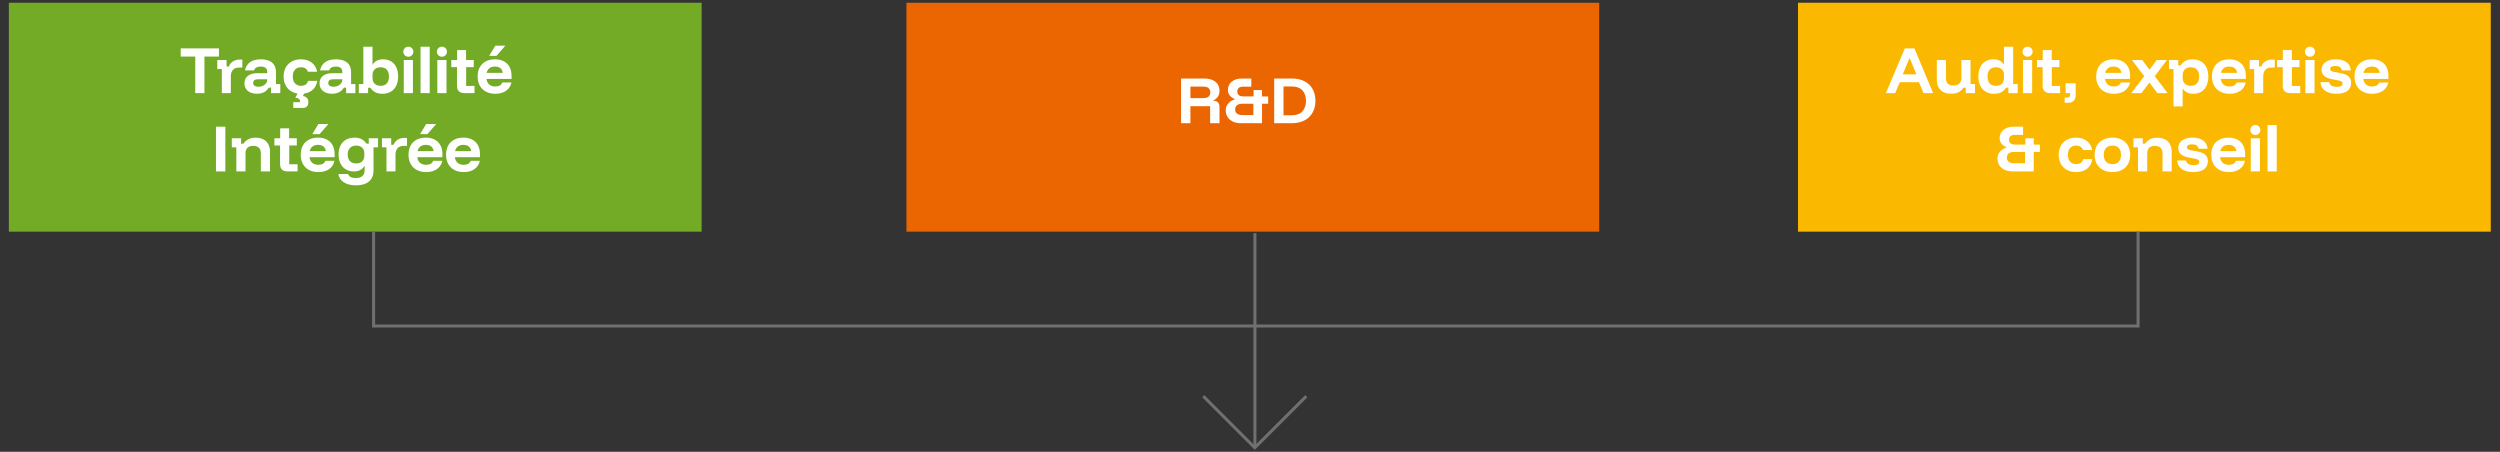 <?xml version="1.0" encoding="UTF-8"?>
<svg id="Calque_1" data-name="Calque 1" xmlns="http://www.w3.org/2000/svg" width="830" height="150" viewBox="0 0 830 150">
  <rect x="0" y="0" width="830" height="150" fill="#333333" stroke="none"/>
  <rect id="Rectangle_84" data-name="Rectangle 84" x="2.937" y=".913" width="230" height="76" style="fill: #73ab26;"/>
  <rect id="Rectangle_85" data-name="Rectangle 85" x="300.937" y=".913" width="230" height="76" style="fill: #eb6500;"/>
  <rect id="Rectangle_86" data-name="Rectangle 86" x="596.937" y=".913" width="230" height="76" style="fill: #fab900;"/>
  <g style="isolation: isolate;">
    <path d="M626.108,30.913l6.288-14.85h3.19l6.215,14.85h-3.19l-1.521-3.63h-6.343l-1.559,3.63h-3.08ZM631.719,24.68h4.528l-2.219-5.354h-.092l-2.218,5.354Z" style="fill: #fff;"/>
    <path d="M647.778,31.115c-1.528,0-2.701-.404-3.521-1.211-.818-.807-1.229-1.906-1.229-3.3v-6.691h3.044v6.105c0,.794.204,1.39.614,1.787.409.397,1.023.596,1.842.596.844,0,1.494-.214,1.953-.642.458-.428.688-1.039.688-1.833v-6.014h3.043v7.993h1.504v3.007h-3.08v-1.797h-.771c-.439.648-.975,1.144-1.604,1.485-.63.342-1.458.514-2.484.514Z" style="fill: #fff;"/>
    <path d="M662.078,31.133c-1.125,0-2.081-.238-2.869-.715-.789-.477-1.385-1.146-1.788-2.008-.403-.861-.604-1.86-.604-2.997,0-1.148.195-2.154.587-3.016.391-.862.962-1.528,1.714-1.999.752-.47,1.652-.705,2.704-.705.807,0,1.5.149,2.081.449.58.299,1.029.724,1.348,1.273h.073v-5.903h3.043v12.394h1.503v3.007h-3.08v-1.797h-.77c-.392.636-.914,1.131-1.567,1.485-.654.354-1.445.531-2.374.531ZM662.646,28.493c.818,0,1.469-.229,1.952-.688.482-.458.725-1.091.725-1.897v-.99c0-.807-.242-1.439-.725-1.897-.483-.458-1.134-.688-1.952-.688-.93,0-1.626.275-2.09.825-.465.55-.697,1.302-.697,2.255s.232,1.705.697,2.255c.464.55,1.16.825,2.09.825Z" style="fill: #fff;"/>
    <path d="M673.151,18.831c-.465,0-.859-.161-1.183-.485-.324-.324-.486-.718-.486-1.183s.162-.858.486-1.183.718-.485,1.183-.485.858.162,1.183.485c.323.324.485.719.485,1.183s-.162.858-.485,1.183c-.324.324-.719.485-1.183.485ZM671.63,30.913v-11h3.043v11h-3.043Z" style="fill: #fff;"/>
    <path d="M680.631,30.913c-.782,0-1.391-.198-1.824-.596s-.65-1.005-.65-1.824v-6.196h-1.889v-2.384h1.925v-3.3h2.971v3.3h2.548v2.384h-2.512v6.232h2.769v2.384h-3.337Z" style="fill: #fff;"/>
    <path d="M685.471,34.14v-1.76h.844c.342,0,.593-.092.751-.275.159-.183.238-.422.238-.715v-.477h-1.521v-3.264h3.337v3.869c0,.818-.214,1.46-.642,1.925-.428.464-1.088.696-1.98.696h-1.026Z" style="fill: #fff;"/>
    <path d="M701.787,31.133c-1.186,0-2.218-.235-3.098-.705-.88-.471-1.559-1.137-2.035-1.999-.477-.861-.715-1.879-.715-3.053s.231-2.185.696-3.034c.465-.849,1.128-1.503,1.989-1.961.861-.459,1.879-.688,3.053-.688,1.148,0,2.136.22,2.961.66.825.439,1.457,1.069,1.897,1.888.439.819.66,1.797.66,2.934v1.026h-8.342c.122.819.434,1.442.935,1.87s1.161.642,1.98.642c.647,0,1.161-.109,1.54-.33.378-.22.647-.556.807-1.008h3.043c-.244,1.173-.837,2.093-1.778,2.759s-2.139.999-3.594.999ZM698.928,24.185h5.354c-.099-.696-.367-1.219-.807-1.567-.44-.349-1.033-.522-1.778-.522s-1.354.178-1.824.531c-.471.355-.786.874-.944,1.559Z" style="fill: #fff;"/>
    <path d="M707.581,30.913l4.29-5.628-4.07-5.372h3.41l2.401,3.227,2.438-3.227h3.373l-4.052,5.372,4.272,5.628h-3.41l-2.622-3.52-2.658,3.52h-3.373Z" style="fill: #fff;"/>
    <path d="M721.605,35.313v-12.394h-1.503v-3.007h3.08v1.797h.77c.391-.636.913-1.131,1.567-1.485s1.445-.531,2.374-.531c1.137,0,2.097.238,2.879.715s1.375,1.143,1.778,1.998.604,1.858.604,3.007-.195,2.154-.587,3.016c-.391.862-.959,1.528-1.704,1.999-.746.47-1.65.705-2.714.705-.807,0-1.497-.149-2.071-.449-.575-.299-1.027-.724-1.356-1.273h-.074v5.903h-3.043ZM727.325,28.493c.929,0,1.626-.275,2.09-.825.465-.55.697-1.302.697-2.255s-.232-1.705-.697-2.255c-.464-.55-1.161-.825-2.09-.825-.818,0-1.47.229-1.952.688-.483.458-.725,1.091-.725,1.897v.99c0,.807.241,1.439.725,1.897.482.458,1.134.688,1.952.688Z" style="fill: #fff;"/>
    <path d="M740.214,31.133c-1.186,0-2.219-.235-3.099-.705-.88-.471-1.558-1.137-2.035-1.999-.477-.861-.715-1.879-.715-3.053s.232-2.185.697-3.034c.464-.849,1.127-1.503,1.989-1.961.861-.459,1.879-.688,3.052-.688,1.149,0,2.136.22,2.961.66.825.439,1.458,1.069,1.897,1.888.44.819.66,1.797.66,2.934v1.026h-8.342c.122.819.434,1.442.936,1.87.501.428,1.161.642,1.979.642.647,0,1.161-.109,1.54-.33.379-.22.647-.556.807-1.008h3.044c-.245,1.173-.838,2.093-1.778,2.759-.941.666-2.14.999-3.594.999ZM737.354,24.185h5.354c-.098-.696-.366-1.219-.807-1.567-.439-.349-1.033-.522-1.778-.522s-1.354.178-1.824.531c-.471.355-.785.874-.944,1.559Z" style="fill: #fff;"/>
    <path d="M748.391,30.913v-7.993h-1.503v-3.007h3.08v2.163h.77c.293-.77.758-1.344,1.394-1.723.635-.379,1.351-.568,2.145-.568h.936v2.64h-1.063c-.953,0-1.653.269-2.1.807s-.669,1.247-.669,2.127v5.555h-2.988Z" style="fill: #fff;"/>
    <path d="M760.344,30.913c-.782,0-1.391-.198-1.824-.596s-.65-1.005-.65-1.824v-6.196h-1.889v-2.384h1.925v-3.3h2.971v3.3h2.548v2.384h-2.512v6.232h2.769v2.384h-3.337Z" style="fill: #fff;"/>
    <path d="M766.907,18.831c-.465,0-.859-.161-1.183-.485-.324-.324-.486-.718-.486-1.183s.162-.858.486-1.183.718-.485,1.183-.485.858.162,1.183.485c.323.324.485.719.485,1.183s-.162.858-.485,1.183c-.324.324-.719.485-1.183.485ZM765.386,30.913v-11h3.043v11h-3.043Z" style="fill: #fff;"/>
    <path d="M775.726,31.133c-1.613,0-2.888-.339-3.823-1.018-.935-.678-1.438-1.628-1.512-2.851h2.933c.098.525.352.917.761,1.174.41.256,1,.385,1.77.385,1.259,0,1.889-.349,1.889-1.045,0-.281-.095-.505-.284-.669-.189-.165-.505-.291-.944-.376l-2.457-.477c-2.199-.428-3.3-1.461-3.3-3.099,0-1.051.422-1.892,1.265-2.521.844-.63,2.011-.944,3.502-.944,1.479,0,2.652.323,3.521.972.867.647,1.344,1.552,1.43,2.713h-2.934c-.135-.513-.373-.886-.715-1.118s-.837-.349-1.485-.349c-.562,0-.989.083-1.283.248-.293.165-.439.412-.439.742,0,.232.092.428.274.587.184.159.465.274.844.348l2.512.478c1.148.231,1.992.604,2.53,1.118.537.513.807,1.21.807,2.09,0,1.137-.419,2.022-1.256,2.658-.838.636-2.038.953-3.603.953Z" style="fill: #fff;"/>
    <path d="M787.55,31.133c-1.186,0-2.218-.235-3.098-.705-.88-.471-1.559-1.137-2.035-1.999-.477-.861-.715-1.879-.715-3.053s.231-2.185.696-3.034c.465-.849,1.128-1.503,1.989-1.961.861-.459,1.879-.688,3.053-.688,1.148,0,2.136.22,2.961.66.825.439,1.457,1.069,1.897,1.888.439.819.66,1.797.66,2.934v1.026h-8.342c.122.819.434,1.442.935,1.87s1.161.642,1.98.642c.647,0,1.161-.109,1.54-.33.378-.22.647-.556.807-1.008h3.043c-.244,1.173-.837,2.093-1.778,2.759s-2.139.999-3.594.999ZM784.69,24.185h5.354c-.099-.696-.367-1.219-.807-1.567-.44-.349-1.033-.522-1.778-.522s-1.354.178-1.824.531c-.471.355-.786.874-.944,1.559Z" style="fill: #fff;"/>
  </g>
  <g style="isolation: isolate;">
    <path d="M668.22,56.913c-1.026,0-1.916-.177-2.667-.531-.752-.354-1.339-.853-1.761-1.494-.421-.643-.632-1.391-.632-2.246,0-.685.146-1.274.439-1.77.294-.495.672-.904,1.137-1.229.465-.323.96-.547,1.485-.669v-.073c-.44-.146-.838-.36-1.191-.642-.355-.281-.636-.623-.844-1.026s-.312-.844-.312-1.32c0-1.173.422-2.108,1.265-2.805.844-.697,1.98-1.045,3.41-1.045h3.099v2.713h-2.731c-.624,0-1.101.138-1.431.412-.33.275-.495.676-.495,1.201,0,.514.168.911.505,1.191.336.281.81.422,1.421.422h3.482v-2.09h2.806v2.108h2.035v2.42h-2.035v6.472h-6.985ZM668.696,54.2h3.63v-3.759h-3.648c-.745,0-1.332.159-1.76.477-.428.318-.642.782-.642,1.394s.211,1.079.633,1.402c.422.324,1.018.486,1.787.486Z" style="fill: #fff;"/>
    <path d="M689.248,57.133c-1.148,0-2.154-.235-3.016-.705-.861-.471-1.534-1.134-2.017-1.989-.483-.855-.725-1.864-.725-3.025s.238-2.169.715-3.025c.478-.854,1.149-1.519,2.017-1.989.868-.47,1.877-.705,3.025-.705,1.454,0,2.652.366,3.594,1.1.94.733,1.533,1.742,1.778,3.025h-3.062c-.159-.477-.435-.844-.825-1.101-.392-.257-.887-.385-1.485-.385-.819,0-1.476.27-1.971.807-.495.538-.742,1.296-.742,2.273s.25,1.735.751,2.273,1.155.807,1.962.807c1.296,0,2.084-.55,2.365-1.65h3.062c-.22,1.345-.801,2.396-1.741,3.153-.941.758-2.17,1.137-3.686,1.137Z" style="fill: #fff;"/>
    <path d="M701.33,57.133c-1.198,0-2.24-.235-3.126-.705-.887-.471-1.574-1.137-2.062-1.999-.489-.861-.733-1.873-.733-3.034s.241-2.169.724-3.024c.483-.855,1.174-1.516,2.072-1.98.898-.464,1.946-.696,3.144-.696s2.233.232,3.107.696c.874.465,1.553,1.125,2.035,1.98.483.855.725,1.87.725,3.043,0,1.161-.238,2.173-.715,3.034s-1.158,1.524-2.045,1.989c-.886.465-1.928.696-3.125.696ZM701.33,54.493c.916,0,1.619-.278,2.107-.834.489-.557.733-1.312.733-2.265s-.244-1.701-.733-2.246c-.488-.543-1.191-.815-2.107-.815-.93,0-1.642.272-2.137.815-.494.545-.742,1.293-.742,2.246s.248,1.708.742,2.265c.495.556,1.207.834,2.137.834Z" style="fill: #fff;"/>
    <path d="M709.817,56.913v-7.993h-1.503v-3.007h3.08v1.797h.77c.428-.636.966-1.128,1.613-1.476.647-.349,1.454-.523,2.42-.523,1.528,0,2.71.419,3.548,1.256.837.838,1.256,1.959,1.256,3.364v6.582h-3.044v-6.014c0-.807-.217-1.421-.65-1.842-.434-.422-1.066-.633-1.897-.633s-1.464.211-1.897.633c-.435.421-.651,1.035-.651,1.842v6.014h-3.043Z" style="fill: #fff;"/>
    <path d="M728.151,57.133c-1.613,0-2.888-.339-3.823-1.018-.935-.678-1.438-1.628-1.512-2.851h2.933c.098.525.352.917.761,1.174.41.256,1,.385,1.77.385,1.259,0,1.889-.349,1.889-1.045,0-.281-.095-.505-.284-.669-.189-.165-.505-.291-.944-.376l-2.457-.477c-2.199-.428-3.3-1.461-3.3-3.099,0-1.051.422-1.892,1.265-2.521.844-.63,2.011-.944,3.502-.944,1.479,0,2.652.323,3.521.972.867.647,1.344,1.552,1.43,2.713h-2.934c-.135-.513-.373-.886-.715-1.118s-.837-.349-1.485-.349c-.562,0-.989.083-1.283.248-.293.165-.439.412-.439.742,0,.232.092.428.274.587.184.159.465.274.844.348l2.512.478c1.148.231,1.992.604,2.53,1.118.537.513.807,1.21.807,2.09,0,1.137-.419,2.022-1.256,2.658-.838.636-2.038.953-3.603.953Z" style="fill: #fff;"/>
    <path d="M739.976,57.133c-1.186,0-2.219-.235-3.099-.705-.88-.471-1.558-1.137-2.035-1.999-.477-.861-.715-1.879-.715-3.053s.232-2.185.697-3.034c.464-.849,1.127-1.503,1.989-1.961.861-.459,1.879-.688,3.052-.688,1.149,0,2.136.22,2.961.66.825.439,1.458,1.069,1.897,1.888.44.819.66,1.797.66,2.934v1.026h-8.342c.122.819.434,1.442.936,1.87.501.428,1.161.642,1.979.642.647,0,1.161-.109,1.54-.33.379-.22.647-.556.807-1.008h3.044c-.245,1.173-.838,2.093-1.778,2.759-.941.666-2.14.999-3.594.999ZM737.115,50.185h5.354c-.098-.696-.366-1.219-.807-1.567-.439-.349-1.033-.522-1.778-.522s-1.354.178-1.824.531c-.471.355-.785.874-.944,1.559Z" style="fill: #fff;"/>
    <path d="M748.775,44.831c-.464,0-.858-.161-1.183-.485-.323-.324-.485-.718-.485-1.183s.162-.858.485-1.183c.324-.323.719-.485,1.183-.485s.858.162,1.183.485c.324.324.486.719.486,1.183s-.162.858-.486,1.183-.718.485-1.183.485ZM747.254,56.913v-11h3.043v11h-3.043Z" style="fill: #fff;"/>
    <path d="M752.827,56.913v-15.4h3.043v15.4h-3.043Z" style="fill: #fff;"/>
  </g>
  <g style="isolation: isolate;">
    <path d="M67.867,30.913h-3.043v-12.137h-4.822v-2.713h12.687v2.713h-4.821v12.137Z" style="fill: #fff;"/>
    <path d="M73.642,30.913v-7.993h-1.503v-3.007h3.08v2.163h.77c.293-.77.758-1.344,1.394-1.723.635-.379,1.351-.568,2.145-.568h.935v2.64h-1.063c-.953,0-1.653.269-2.099.807s-.669,1.247-.669,2.127v5.555h-2.988Z" style="fill: #fff;"/>
    <path d="M85.302,31.115c-1.295,0-2.31-.315-3.043-.944-.733-.63-1.1-1.458-1.1-2.484,0-1.088.378-1.925,1.136-2.512s1.846-.88,3.264-.88h3.153v-.422c0-1.186-.709-1.778-2.127-1.778-1.234,0-1.98.428-2.236,1.283h-3.025c.244-1.21.812-2.127,1.705-2.75s2.078-.935,3.557-.935c1.638,0,2.888.366,3.75,1.1.861.733,1.292,1.803,1.292,3.208v3.905h1.43v3.007h-3.08v-1.797h-.77c-.379.636-.887,1.128-1.522,1.476-.636.349-1.43.523-2.383.523ZM85.76,28.805c.574,0,1.082-.104,1.521-.312s.789-.486,1.045-.834c.257-.349.385-.743.385-1.183v-.165h-3.007c-1.1,0-1.65.409-1.65,1.229,0,.403.153.715.458.935.305.22.721.33,1.247.33Z" style="fill: #fff;"/>
    <path d="M99.914,31.133c-1.149,0-2.154-.235-3.016-.705-.861-.471-1.534-1.134-2.017-1.989s-.724-1.864-.724-3.025.238-2.169.715-3.025c.477-.854,1.149-1.519,2.017-1.989.868-.47,1.876-.705,3.025-.705,1.454,0,2.652.366,3.593,1.1.941.733,1.534,1.742,1.778,3.025h-3.062c-.159-.477-.434-.844-.825-1.101s-.886-.385-1.485-.385c-.819,0-1.476.27-1.971.807-.495.538-.742,1.296-.742,2.273s.25,1.735.751,2.273,1.155.807,1.962.807c1.295,0,2.083-.55,2.365-1.65h3.062c-.22,1.345-.801,2.396-1.742,3.153-.941.758-2.17,1.137-3.685,1.137ZM97.365,35.826v-1.906h2.182v-.514c0-.306-.123-.52-.367-.642-.245-.122-.624-.232-1.137-.33l1.118-2.071h2.237l-.843,1.484c.513.098.944.3,1.292.605.348.306.522.794.522,1.467,0,.587-.146,1.051-.44,1.394-.293.342-.758.513-1.394.513h-3.171Z" style="fill: #fff;"/>
    <path d="M110.235,31.115c-1.295,0-2.31-.315-3.043-.944-.733-.63-1.1-1.458-1.1-2.484,0-1.088.378-1.925,1.136-2.512s1.846-.88,3.264-.88h3.153v-.422c0-1.186-.709-1.778-2.127-1.778-1.234,0-1.98.428-2.236,1.283h-3.025c.244-1.21.812-2.127,1.705-2.75s2.078-.935,3.557-.935c1.638,0,2.888.366,3.75,1.1.861.733,1.292,1.803,1.292,3.208v3.905h1.43v3.007h-3.08v-1.797h-.77c-.379.636-.887,1.128-1.522,1.476-.636.349-1.43.523-2.383.523ZM110.693,28.805c.574,0,1.082-.104,1.521-.312s.789-.486,1.045-.834c.257-.349.385-.743.385-1.183v-.165h-3.007c-1.1,0-1.65.409-1.65,1.229,0,.403.153.715.458.935.305.22.721.33,1.247.33Z" style="fill: #fff;"/>
    <path d="M126.917,31.133c-.929,0-1.72-.177-2.374-.531-.654-.354-1.177-.85-1.567-1.485h-.77v1.797h-3.08v-3.007h1.503v-12.394h3.043v5.903h.074c.33-.55.782-.975,1.356-1.273.574-.3,1.265-.449,2.072-.449,1.063,0,1.968.235,2.713.705.745.471,1.313,1.137,1.705,1.999.391.861.587,1.867.587,3.016,0,1.137-.202,2.136-.605,2.997-.403.862-.996,1.531-1.778,2.008s-1.742.715-2.878.715ZM126.349,28.493c.929,0,1.625-.275,2.09-.825s.697-1.302.697-2.255-.232-1.705-.697-2.255-1.161-.825-2.09-.825c-.819,0-1.47.229-1.953.688s-.724,1.091-.724,1.897v.99c0,.807.241,1.439.724,1.897s1.134.688,1.953.688Z" style="fill: #fff;"/>
    <path d="M135.571,18.831c-.464,0-.859-.161-1.183-.485s-.486-.718-.486-1.183.162-.858.486-1.183c.324-.323.718-.485,1.183-.485s.858.162,1.183.485c.324.324.486.719.486,1.183s-.162.858-.486,1.183c-.324.324-.718.485-1.183.485ZM134.049,30.913v-11h3.043v11h-3.043Z" style="fill: #fff;"/>
    <path d="M139.623,30.913v-15.4h3.043v15.4h-3.043Z" style="fill: #fff;"/>
    <path d="M146.717,18.831c-.464,0-.859-.161-1.183-.485s-.486-.718-.486-1.183.162-.858.486-1.183c.324-.323.718-.485,1.183-.485s.858.162,1.183.485c.324.324.486.719.486,1.183s-.162.858-.486,1.183c-.324.324-.718.485-1.183.485ZM145.196,30.913v-11h3.043v11h-3.043Z" style="fill: #fff;"/>
    <path d="M154.197,30.913c-.782,0-1.391-.198-1.824-.596-.434-.397-.651-1.005-.651-1.824v-6.196h-1.888v-2.384h1.925v-3.3h2.97v3.3h2.548v2.384h-2.512v6.232h2.768v2.384h-3.336Z" style="fill: #fff;"/>
    <path d="M164.427,31.133c-1.186,0-2.218-.235-3.098-.705-.88-.471-1.558-1.137-2.035-1.999-.477-.861-.715-1.879-.715-3.053s.232-2.185.697-3.034c.464-.849,1.127-1.503,1.989-1.961.861-.459,1.879-.688,3.052-.688,1.149,0,2.136.22,2.961.66.825.439,1.458,1.069,1.897,1.888.44.819.66,1.797.66,2.934v1.026h-8.342c.122.819.434,1.442.935,1.87.501.428,1.161.642,1.98.642.647,0,1.161-.109,1.54-.33.378-.22.647-.556.807-1.008h3.043c-.245,1.173-.837,2.093-1.778,2.759-.941.666-2.139.999-3.594.999ZM161.567,24.185h5.354c-.098-.696-.367-1.219-.807-1.567s-1.033-.522-1.778-.522-1.354.178-1.824.531c-.471.355-.786.874-.944,1.559ZM162.465,18.538v-.073l1.98-3.3h3.263v.073l-2.878,3.3h-2.365Z" style="fill: #fff;"/>
  </g>
  <g style="isolation: isolate;">
    <path d="M71.699,56.913v-14.85h3.117v14.85h-3.117Z" style="fill: #fff;"/>
    <path d="M78.464,56.913v-7.993h-1.503v-3.007h3.08v1.797h.77c.427-.636.965-1.128,1.613-1.476.647-.349,1.454-.523,2.42-.523,1.528,0,2.71.419,3.547,1.256.837.838,1.256,1.959,1.256,3.364v6.582h-3.043v-6.014c0-.807-.217-1.421-.651-1.842-.434-.422-1.066-.633-1.897-.633s-1.464.211-1.897.633c-.434.421-.651,1.035-.651,1.842v6.014h-3.043Z" style="fill: #fff;"/>
    <path d="M95.458,56.913c-.782,0-1.391-.198-1.824-.596-.434-.397-.651-1.005-.651-1.824v-6.196h-1.888v-2.384h1.925v-3.3h2.97v3.3h2.548v2.384h-2.512v6.232h2.768v2.384h-3.336Z" style="fill: #fff;"/>
    <path d="M105.688,57.133c-1.186,0-2.218-.235-3.098-.705-.88-.471-1.558-1.137-2.035-1.999-.477-.861-.715-1.879-.715-3.053s.232-2.185.697-3.034c.464-.849,1.127-1.503,1.989-1.961.861-.459,1.879-.688,3.052-.688,1.149,0,2.136.22,2.961.66.825.439,1.458,1.069,1.897,1.888.44.819.66,1.797.66,2.934v1.026h-8.342c.122.819.434,1.442.935,1.87.501.428,1.161.642,1.98.642.647,0,1.161-.109,1.54-.33.378-.22.647-.556.807-1.008h3.043c-.245,1.173-.837,2.093-1.778,2.759-.941.666-2.139.999-3.594.999ZM102.828,50.185h5.354c-.098-.696-.367-1.219-.807-1.567s-1.033-.522-1.778-.522-1.354.178-1.824.531c-.471.355-.786.874-.944,1.559ZM103.727,44.538v-.073l1.98-3.3h3.263v.073l-2.878,3.3h-2.365Z" style="fill: #fff;"/>
    <path d="M118.192,61.533c-1.65,0-2.992-.333-4.024-.999-1.033-.667-1.647-1.593-1.842-2.777h3.227c.293.904,1.143,1.356,2.548,1.356.953,0,1.684-.218,2.191-.651.507-.434.761-1.061.761-1.879v-1.467h-.092c-.33.587-.786,1.033-1.366,1.339-.581.306-1.274.458-2.081.458-1.039,0-1.94-.229-2.704-.688s-1.356-1.109-1.778-1.952c-.421-.844-.632-1.834-.632-2.971,0-1.711.474-3.073,1.421-4.088.947-1.015,2.246-1.521,3.896-1.521.929,0,1.72.177,2.375.531.653.354,1.176.85,1.567,1.485h.77v-1.797h3.08v3.007h-1.503v7.7c0,1.564-.501,2.774-1.503,3.63-1.002.855-2.438,1.283-4.308,1.283ZM118.265,54.273c.843,0,1.503-.232,1.98-.697.477-.464.715-1.1.715-1.906v-.771c0-.794-.241-1.421-.724-1.879s-1.14-.688-1.971-.688c-.893,0-1.586.263-2.081.788-.495.526-.742,1.26-.742,2.2s.247,1.669.742,2.182c.495.514,1.188.771,2.081.771Z" style="fill: #fff;"/>
    <path d="M128.312,56.913v-7.993h-1.503v-3.007h3.08v2.163h.77c.293-.77.758-1.344,1.394-1.723.635-.379,1.351-.568,2.145-.568h.935v2.64h-1.063c-.953,0-1.653.269-2.099.807s-.669,1.247-.669,2.127v5.555h-2.988Z" style="fill: #fff;"/>
    <path d="M141.475,57.133c-1.186,0-2.218-.235-3.098-.705-.88-.471-1.558-1.137-2.035-1.999-.477-.861-.715-1.879-.715-3.053s.232-2.185.697-3.034c.464-.849,1.127-1.503,1.989-1.961.861-.459,1.879-.688,3.052-.688,1.149,0,2.136.22,2.961.66.825.439,1.458,1.069,1.897,1.888.44.819.66,1.797.66,2.934v1.026h-8.342c.122.819.434,1.442.935,1.87.501.428,1.161.642,1.98.642.647,0,1.161-.109,1.54-.33.378-.22.647-.556.807-1.008h3.043c-.245,1.173-.837,2.093-1.778,2.759-.941.666-2.139.999-3.594.999ZM138.615,50.185h5.354c-.098-.696-.367-1.219-.807-1.567s-1.033-.522-1.778-.522-1.354.178-1.824.531c-.471.355-.786.874-.944,1.559ZM139.513,44.538v-.073l1.98-3.3h3.263v.073l-2.878,3.3h-2.365Z" style="fill: #fff;"/>
    <path d="M153.941,57.133c-1.186,0-2.218-.235-3.098-.705-.88-.471-1.558-1.137-2.035-1.999-.477-.861-.715-1.879-.715-3.053s.232-2.185.697-3.034c.464-.849,1.127-1.503,1.989-1.961.861-.459,1.879-.688,3.052-.688,1.149,0,2.136.22,2.961.66.825.439,1.458,1.069,1.897,1.888.44.819.66,1.797.66,2.934v1.026h-8.342c.122.819.434,1.442.935,1.87.501.428,1.161.642,1.98.642.647,0,1.161-.109,1.54-.33.378-.22.647-.556.807-1.008h3.043c-.245,1.173-.837,2.093-1.778,2.759-.941.666-2.139.999-3.594.999ZM151.081,50.185h5.354c-.098-.696-.367-1.219-.807-1.567s-1.033-.522-1.778-.522-1.354.178-1.824.531c-.471.355-.786.874-.944,1.559Z" style="fill: #fff;"/>
  </g>
  <g style="isolation: isolate;">
    <path d="M392.117,40.913v-14.85h7.682c1.588,0,2.832.357,3.73,1.072s1.348,1.702,1.348,2.961c0,.794-.187,1.473-.559,2.035-.373.562-.896.959-1.567,1.191v.092c.672,0,1.194.181,1.567.541.373.36.559.901.559,1.622v5.335h-3.117v-5.646h-6.545v5.646h-3.099ZM395.215,32.571h4.382c.708,0,1.255-.165,1.641-.495.385-.33.578-.8.578-1.411s-.193-1.082-.578-1.412c-.385-.33-.932-.495-1.641-.495h-4.382v3.813Z" style="fill: #fff;"/>
    <path d="M412.008,40.913c-1.027,0-1.916-.177-2.667-.531-.752-.354-1.338-.853-1.76-1.494-.421-.643-.632-1.391-.632-2.246,0-.685.146-1.274.44-1.77s.672-.904,1.137-1.229c.464-.323.959-.547,1.485-.669v-.073c-.44-.146-.837-.36-1.191-.642-.355-.281-.636-.623-.844-1.026-.208-.403-.312-.844-.312-1.32,0-1.173.422-2.108,1.265-2.805.843-.697,1.98-1.045,3.41-1.045h3.098v2.713h-2.731c-.624,0-1.1.138-1.43.412-.33.275-.495.676-.495,1.201,0,.514.168.911.504,1.191.336.281.81.422,1.421.422h3.483v-2.09h2.805v2.108h2.035v2.42h-2.035v6.472h-6.985ZM412.485,38.2h3.63v-3.759h-3.649c-.746,0-1.332.159-1.76.477-.428.318-.642.782-.642,1.394s.211,1.079.632,1.402c.422.324,1.018.486,1.788.486Z" style="fill: #fff;"/>
    <path d="M423.026,40.913v-14.85h5.849c1.613,0,3.007.299,4.18.897,1.174.6,2.078,1.455,2.714,2.567s.953,2.432.953,3.96c0,1.516-.32,2.829-.962,3.941-.643,1.112-1.55,1.971-2.723,2.576-1.174.604-2.561.907-4.162.907h-5.849ZM426.125,38.273h2.75c1.54,0,2.71-.438,3.511-1.312.801-.873,1.201-2.031,1.201-3.474,0-1.454-.4-2.615-1.201-3.483s-1.971-1.302-3.511-1.302h-2.75v9.57Z" style="fill: #fff;"/>
  </g>
  <g id="Groupe_70" data-name="Groupe 70">
    <path id="Tracé_61" data-name="Tracé 61" d="M124.035,76.914v31.324h292.867" style="fill: none; stroke: #707070;"/>
    <path id="Tracé_62" data-name="Tracé 62" d="M709.839,76.914v31.324h-292.937" style="fill: none; stroke: #707070;"/>
    <line id="Ligne_27" data-name="Ligne 27" x1="416.633" y1="77.413" x2="416.633" y2="148.413" style="fill: none; stroke: #707070;"/>
    <path id="Tracé_63" data-name="Tracé 63" d="M399.491,131.534l17.1,17.1,17.1-17.1" style="fill: none; stroke: #707070;"/>
  </g>
</svg>